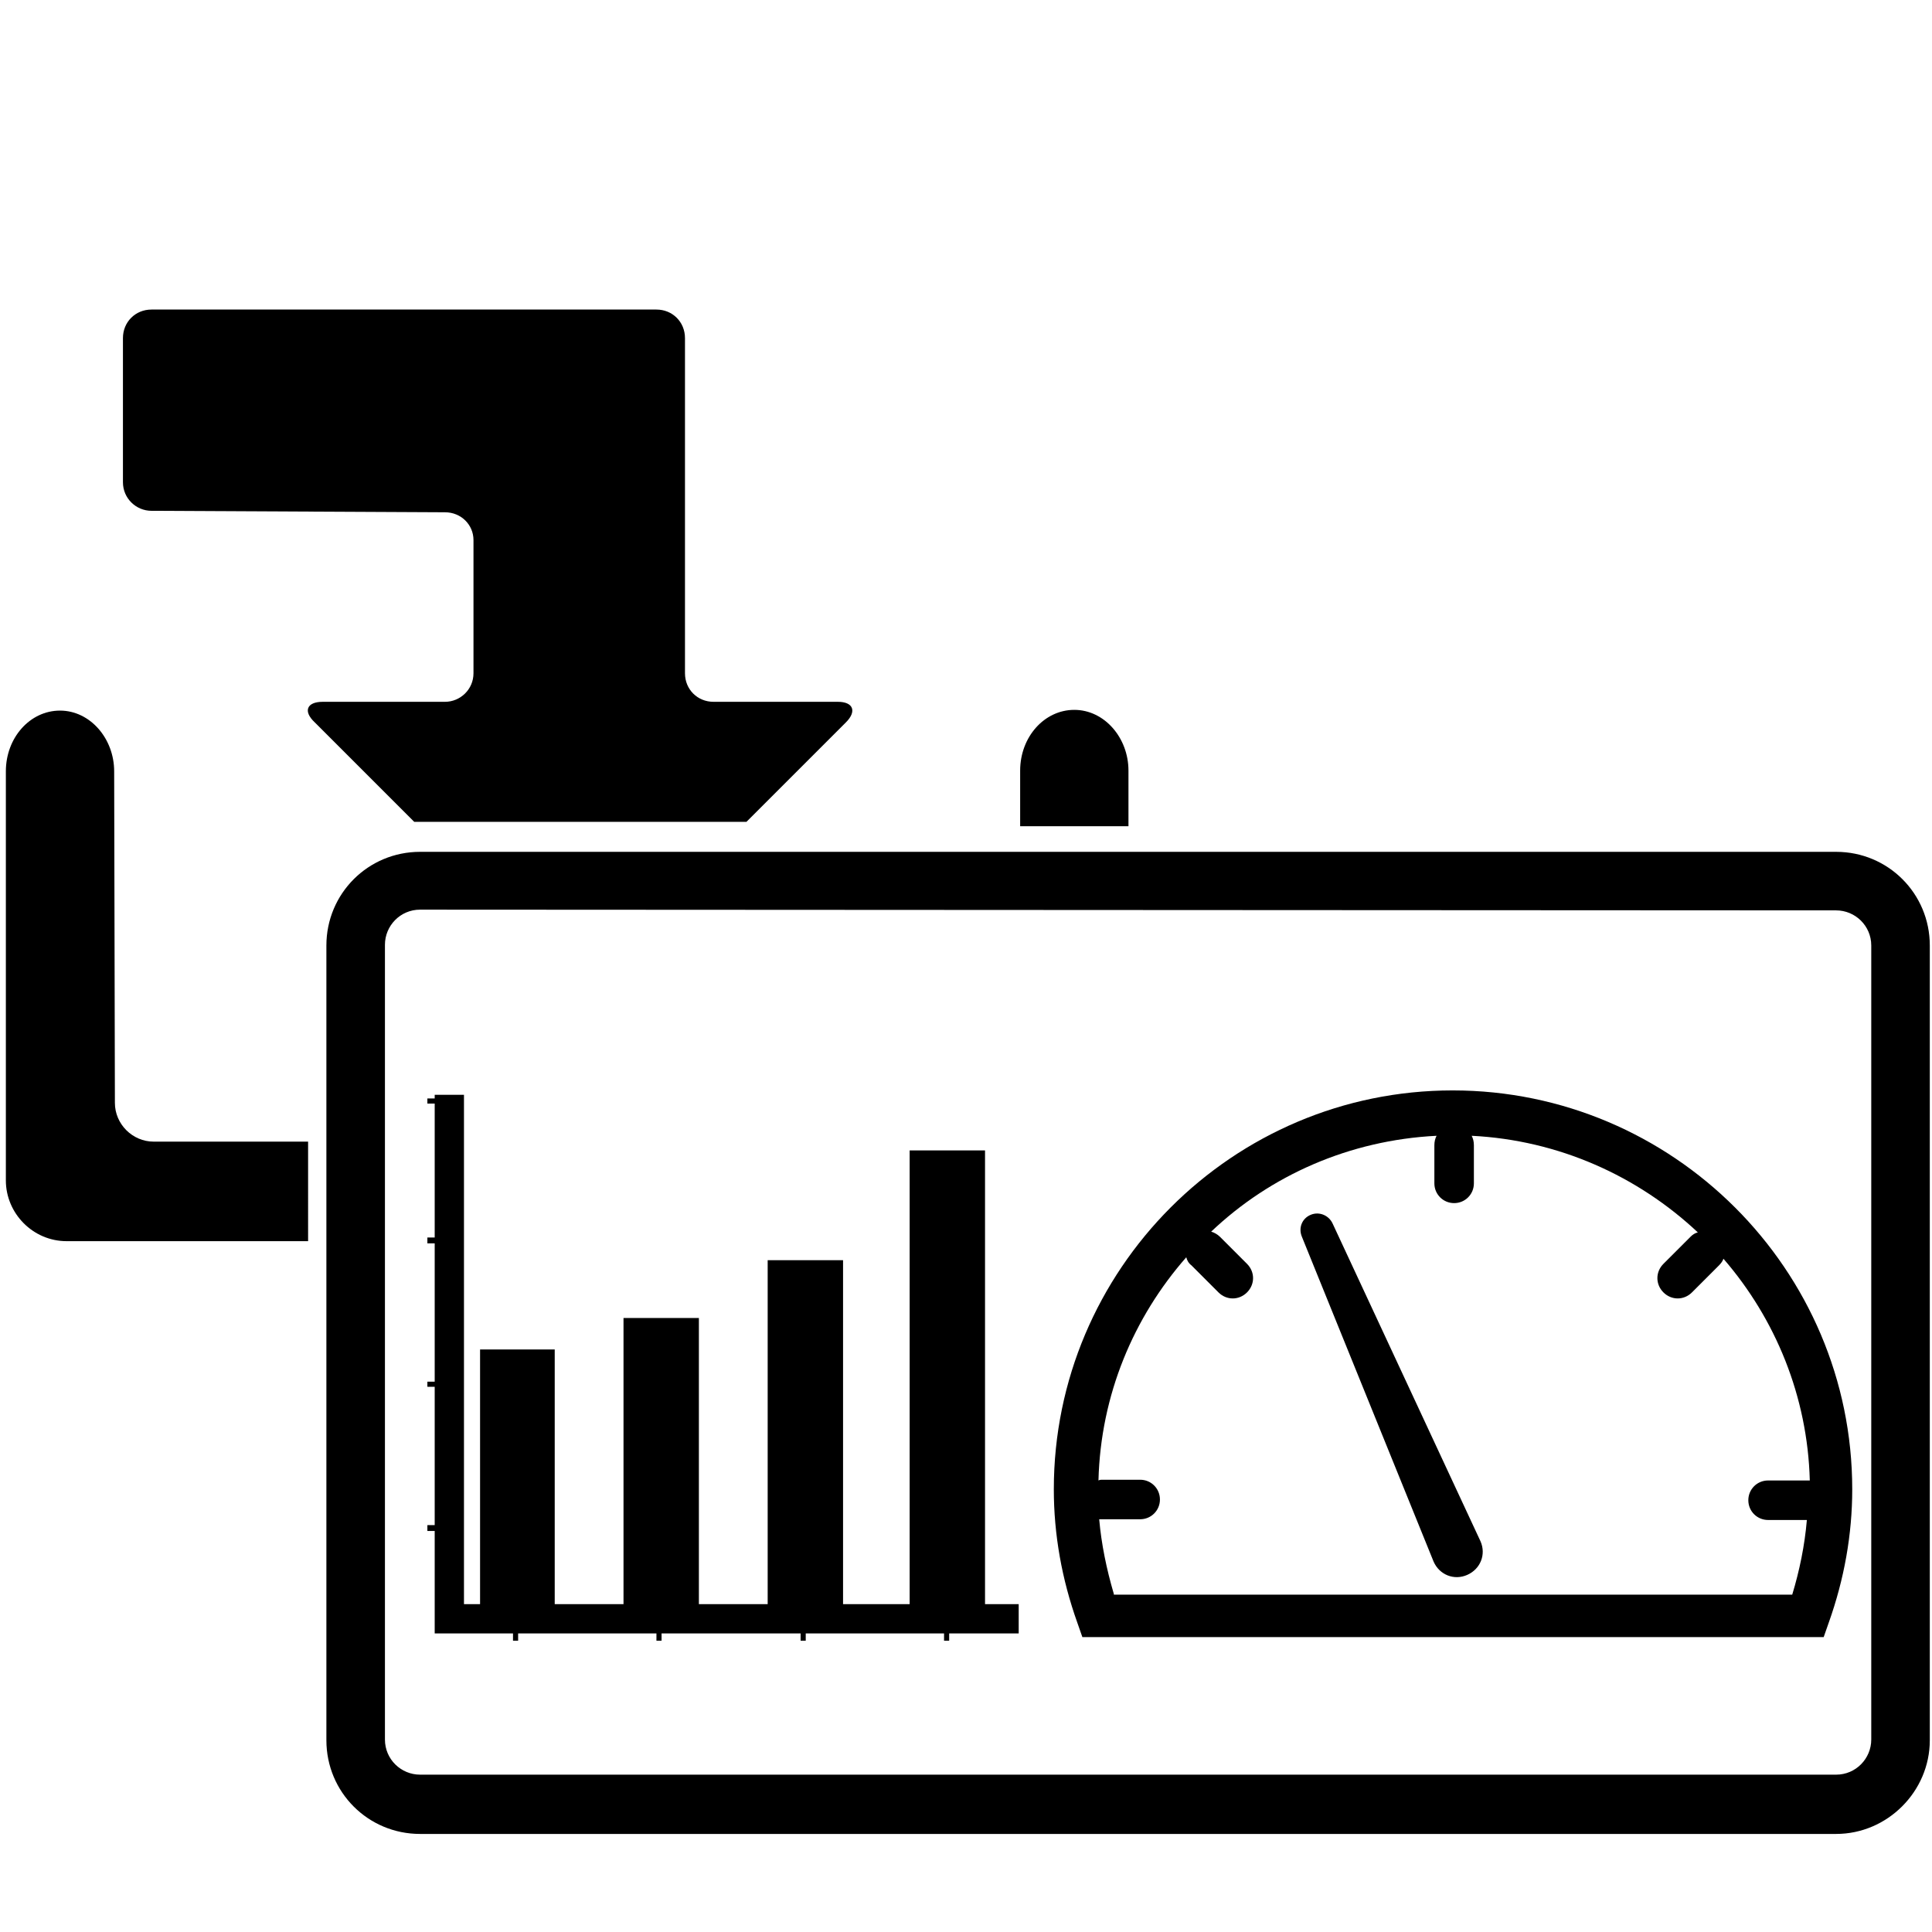 <?xml version="1.0" encoding="utf-8"?>
<!-- Generator: Adobe Illustrator 23.1.0, SVG Export Plug-In . SVG Version: 6.00 Build 0)  -->
<svg version="1.1" id="Layer_1" xmlns="http://www.w3.org/2000/svg" xmlns:xlink="http://www.w3.org/1999/xlink" x="0px" y="0px"
	 viewBox="0 0 264 264" style="enable-background:new 0 0 264 264;" xml:space="preserve">
<style type="text/css">
	.st0{fill-rule:evenodd;clip-rule:evenodd;}
</style>
<g>
	<g>
		<g>
			<g>
				<path d="M250.9,250.6H57.4c-7.1,0-12.8-5.7-12.8-12.8V129.2c0-7.1,5.7-12.8,12.8-12.8h193.5c7.1,0,12.8,5.7,12.8,12.8v108.6
					C263.7,244.8,257.9,250.6,250.9,250.6z M57.4,124.3c-2.7,0-4.8,2.2-4.8,4.8v108.6c0,2.7,2.2,4.8,4.8,4.8h193.5
					c2.7,0,4.8-2.2,4.8-4.8V129.2c0-2.7-2.2-4.8-4.8-4.8L57.4,124.3L57.4,124.3z"/>
			</g>
			<polygon class="st0" points="139.2,223.2 139.2,219.2 134.6,219.2 134.6,157.2 124.3,157.2 124.3,219.2 115.2,219.2 115.2,172.2 
				104.9,172.2 104.9,219.2 95.5,219.2 95.5,180.1 85.2,180.1 85.2,219.2 75.8,219.2 75.8,184.4 65.6,184.4 65.6,219.2 63.4,219.2 
				63.4,149.6 59.4,149.6 59.4,150.1 58.4,150.1 58.4,150.8 59.4,150.8 59.4,169.1 58.4,169.1 58.4,169.9 59.4,169.9 59.4,188.8 
				58.4,188.8 58.4,189.5 59.4,189.5 59.4,208.4 58.4,208.4 58.4,209.2 59.4,209.2 59.4,223.2 70.1,223.2 70.1,224.2 70.8,224.2 
				70.8,223.2 89.7,223.2 89.7,224.2 90.4,224.2 90.4,223.2 109.4,223.2 109.4,224.2 110.1,224.2 110.1,223.2 129,223.2 129,224.2 
				129.7,224.2 129.7,223.2 			"/>
			<g>
				<path d="M182.1,167.2c-0.5-1.1-1.8-1.7-3-1.2s-1.7,1.8-1.2,3l18,44.4c0.8,1.8,2.8,2.6,4.6,1.8s2.6-2.8,1.8-4.6L182.1,167.2z"/>
				<path d="M198.5,149c-30.1,0-54.5,24.5-54.5,54.5c0,6.2,1.1,12.3,3.2,18.2l0.7,2h101.3l0.7-2c2.1-5.9,3.2-12,3.2-18.2
					C253.1,173.5,228.6,149,198.5,149z M152.2,217.8c-1-3.4-1.7-6.8-2-10.2c0.1,0,0.2,0,0.4,0h5.2c1.5,0,2.7-1.2,2.7-2.7
					s-1.2-2.7-2.7-2.7h-5.2c-0.2,0-0.3,0-0.5,0.1c0.3-11.7,4.8-22.3,12-30.5c0.1,0.4,0.3,0.8,0.7,1.1l3.7,3.7c1.1,1.1,2.8,1.1,3.9,0
					c1.1-1.1,1.1-2.8,0-3.9l-3.7-3.7c-0.3-0.3-0.8-0.6-1.2-0.7c8.1-7.7,18.9-12.5,30.8-13.1c-0.2,0.4-0.3,0.8-0.3,1.3v5.2
					c0,1.5,1.2,2.7,2.7,2.7s2.7-1.2,2.7-2.7v-5.2c0-0.5-0.1-0.9-0.3-1.3c11.9,0.6,22.7,5.5,30.9,13.2c-0.4,0.1-0.7,0.3-1,0.6
					l-3.7,3.7c-1.1,1.1-1.1,2.8,0,3.9c1.1,1.1,2.8,1.1,3.9,0l3.7-3.7c0.3-0.3,0.5-0.6,0.6-0.9c7.1,8.2,11.5,18.8,11.8,30.3
					c-0.1,0-0.2,0-0.3,0h-5.4c-1.5,0-2.7,1.2-2.7,2.7s1.2,2.7,2.7,2.7h5.2h0.1c-0.3,3.5-1,6.9-2,10.2h-92.7L152.2,217.8L152.2,217.8
					z"/>
			</g>
		</g>
	</g>
	<g>
		<path d="M154.2,112.9v-7.6c0-4.5-3.3-8.3-7.4-8.3c-4.1,0-7.4,3.7-7.4,8.3v7.6H154.2z"/>
		<path d="M42.1,156H21c-2.9,0-5.3-2.4-5.3-5.3l-0.1-45.3c0-4.5-3.3-8.3-7.4-8.3s-7.4,3.7-7.4,8.3v55.9c0,4.5,3.7,8.3,8.3,8.3h33
			V156z"/>
	</g>
</g>
<path class="st0" d="M64.7,73.8V92c0,2.2-1.8,3.9-3.9,3.9H44.1c-2.2,0-2.7,1.3-1.1,2.8l13.6,13.6H102l13.6-13.6
	c1.5-1.5,1-2.8-1.1-2.8h-17c-2.2,0-3.9-1.7-3.9-3.9V73.4c0-2.2,0-5.7,0-7.8V46.2c0-2.2-1.7-3.9-3.9-3.9h-69c-2.2,0-3.9,1.7-3.9,3.9
	v19.7c0,2.2,1.8,3.9,3.9,3.9L60.8,70C63,70,64.7,71.7,64.7,73.8z"/>
</svg>
